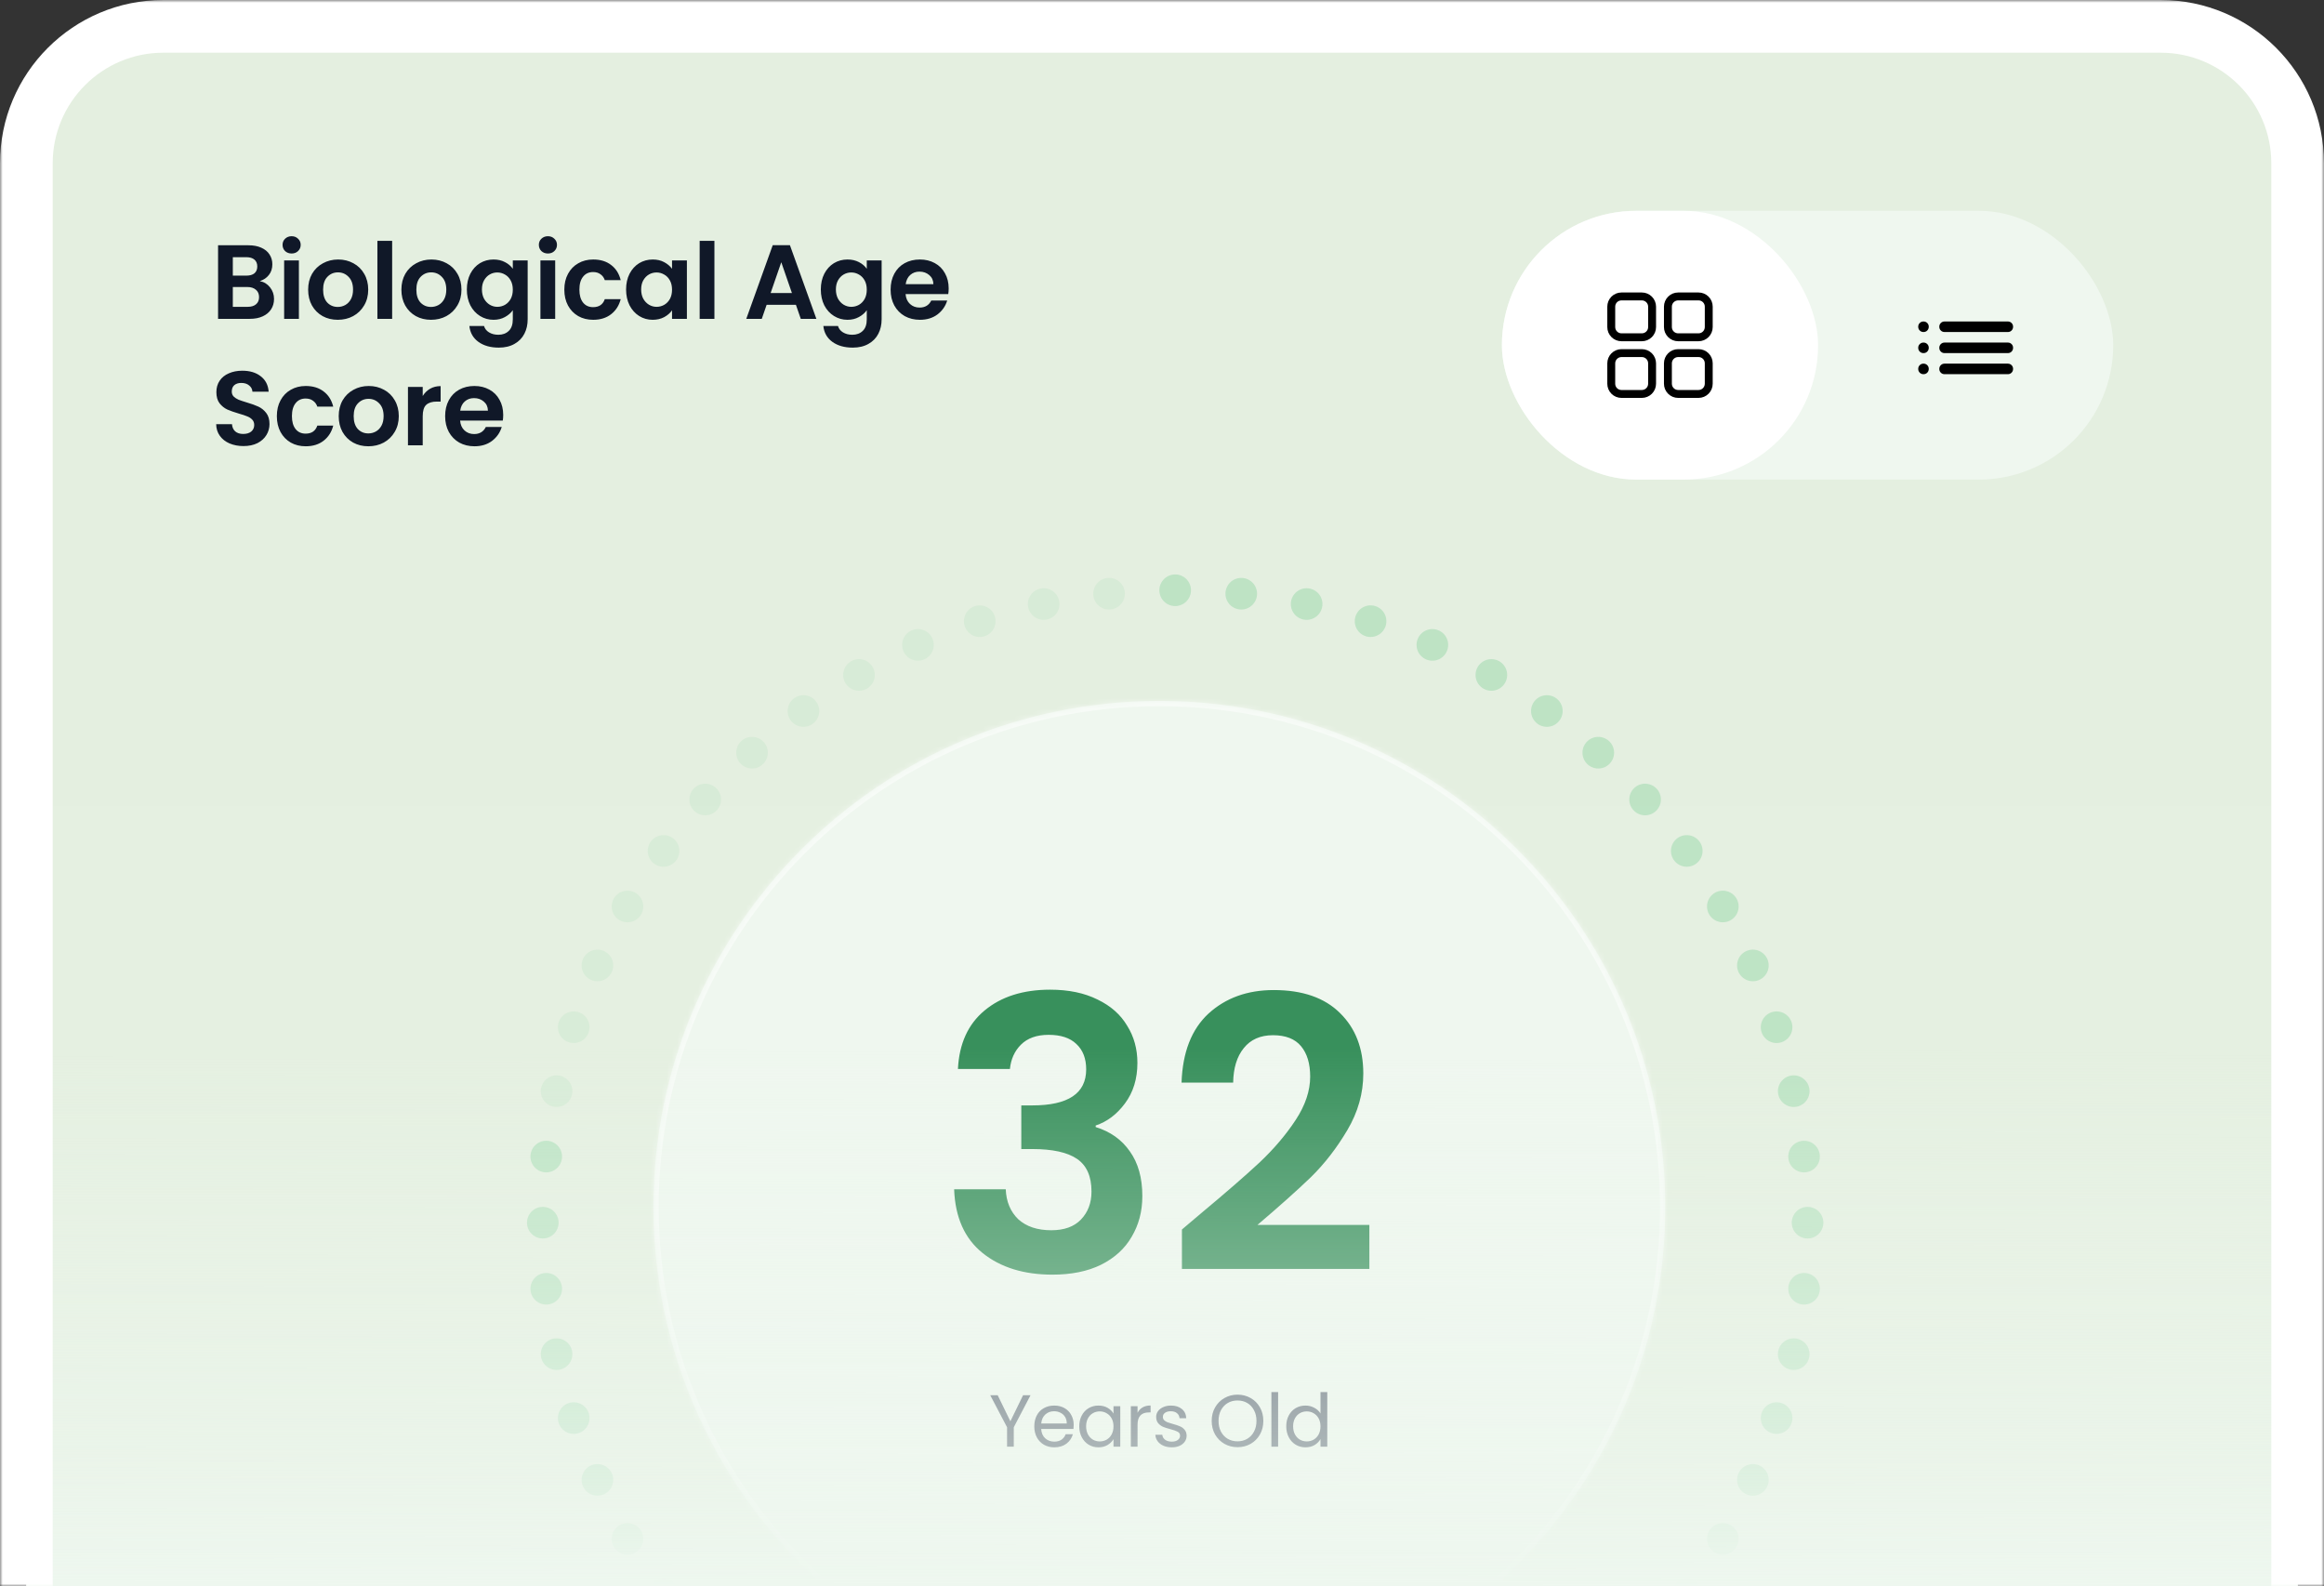 <svg width="441" height="301" viewBox="0 0 441 301" fill="none" xmlns="http://www.w3.org/2000/svg">
<rect x="0" y="0" width="441" height="301" fill="#333333" stroke="none"/>
<g clip-path="url(#clip0_50_2152)">
<mask id="path-1-outside-1_50_2152" maskUnits="userSpaceOnUse" x="0" y="0" width="441" height="301" fill="black">
<rect fill="white" width="441" height="301"/>
<path d="M5 31C5 16.641 16.641 5 31 5H410C424.359 5 436 16.641 436 31V301H5V31Z"/>
</mask>
<path d="M5 31C5 16.641 16.641 5 31 5H410C424.359 5 436 16.641 436 31V301H5V31Z" fill="url(#paint0_linear_50_2152)"/>
<path d="M49.3 53.34C50.087 53.487 50.733 53.88 51.24 54.52C51.747 55.16 52 55.893 52 56.72C52 57.467 51.813 58.127 51.44 58.7C51.08 59.26 50.553 59.7 49.86 60.02C49.167 60.34 48.347 60.5 47.4 60.5H41.38V46.54H47.14C48.087 46.54 48.9 46.693 49.58 47C50.273 47.307 50.793 47.733 51.14 48.28C51.5 48.827 51.68 49.447 51.68 50.14C51.68 50.953 51.46 51.633 51.02 52.18C50.593 52.727 50.02 53.113 49.3 53.34ZM44.18 52.3H46.74C47.407 52.3 47.92 52.153 48.28 51.86C48.64 51.553 48.82 51.12 48.82 50.56C48.82 50 48.64 49.567 48.28 49.26C47.92 48.953 47.407 48.8 46.74 48.8H44.18V52.3ZM47 58.22C47.68 58.22 48.207 58.06 48.58 57.74C48.967 57.42 49.16 56.967 49.16 56.38C49.16 55.78 48.96 55.313 48.56 54.98C48.16 54.633 47.62 54.46 46.94 54.46H44.18V58.22H47ZM55.339 48.1C54.846 48.1 54.432 47.947 54.099 47.64C53.779 47.32 53.619 46.927 53.619 46.46C53.619 45.993 53.779 45.607 54.099 45.3C54.432 44.98 54.846 44.82 55.339 44.82C55.832 44.82 56.239 44.98 56.559 45.3C56.892 45.607 57.059 45.993 57.059 46.46C57.059 46.927 56.892 47.32 56.559 47.64C56.239 47.947 55.832 48.1 55.339 48.1ZM56.719 49.42V60.5H53.919V49.42H56.719ZM64.093 60.68C63.026 60.68 62.066 60.447 61.213 59.98C60.36 59.5 59.686 58.827 59.193 57.96C58.713 57.093 58.473 56.093 58.473 54.96C58.473 53.827 58.72 52.827 59.213 51.96C59.72 51.093 60.406 50.427 61.273 49.96C62.14 49.48 63.106 49.24 64.173 49.24C65.24 49.24 66.206 49.48 67.073 49.96C67.94 50.427 68.62 51.093 69.113 51.96C69.62 52.827 69.873 53.827 69.873 54.96C69.873 56.093 69.613 57.093 69.093 57.96C68.586 58.827 67.893 59.5 67.013 59.98C66.146 60.447 65.173 60.68 64.093 60.68ZM64.093 58.24C64.6 58.24 65.073 58.12 65.513 57.88C65.966 57.627 66.326 57.253 66.593 56.76C66.86 56.267 66.993 55.667 66.993 54.96C66.993 53.907 66.713 53.1 66.153 52.54C65.606 51.967 64.933 51.68 64.133 51.68C63.333 51.68 62.66 51.967 62.113 52.54C61.58 53.1 61.313 53.907 61.313 54.96C61.313 56.013 61.573 56.827 62.093 57.4C62.626 57.96 63.293 58.24 64.093 58.24ZM74.414 45.7V60.5H71.614V45.7H74.414ZM81.788 60.68C80.722 60.68 79.762 60.447 78.908 59.98C78.055 59.5 77.382 58.827 76.888 57.96C76.408 57.093 76.168 56.093 76.168 54.96C76.168 53.827 76.415 52.827 76.908 51.96C77.415 51.093 78.102 50.427 78.968 49.96C79.835 49.48 80.802 49.24 81.868 49.24C82.935 49.24 83.902 49.48 84.768 49.96C85.635 50.427 86.315 51.093 86.808 51.96C87.315 52.827 87.568 53.827 87.568 54.96C87.568 56.093 87.308 57.093 86.788 57.96C86.282 58.827 85.588 59.5 84.708 59.98C83.842 60.447 82.868 60.68 81.788 60.68ZM81.788 58.24C82.295 58.24 82.768 58.12 83.208 57.88C83.662 57.627 84.022 57.253 84.288 56.76C84.555 56.267 84.688 55.667 84.688 54.96C84.688 53.907 84.408 53.1 83.848 52.54C83.302 51.967 82.628 51.68 81.828 51.68C81.028 51.68 80.355 51.967 79.808 52.54C79.275 53.1 79.008 53.907 79.008 54.96C79.008 56.013 79.268 56.827 79.788 57.4C80.322 57.96 80.988 58.24 81.788 58.24ZM93.65 49.24C94.476 49.24 95.203 49.407 95.83 49.74C96.456 50.06 96.95 50.48 97.31 51V49.42H100.13V60.58C100.13 61.607 99.923 62.52 99.51 63.32C99.096 64.133 98.476 64.773 97.65 65.24C96.823 65.72 95.823 65.96 94.65 65.96C93.076 65.96 91.783 65.593 90.77 64.86C89.77 64.127 89.203 63.127 89.07 61.86H91.85C91.996 62.367 92.31 62.767 92.79 63.06C93.283 63.367 93.876 63.52 94.57 63.52C95.383 63.52 96.043 63.273 96.55 62.78C97.056 62.3 97.31 61.567 97.31 60.58V58.86C96.95 59.38 96.45 59.813 95.81 60.16C95.183 60.507 94.463 60.68 93.65 60.68C92.716 60.68 91.863 60.44 91.09 59.96C90.316 59.48 89.703 58.807 89.25 57.94C88.81 57.06 88.59 56.053 88.59 54.92C88.59 53.8 88.81 52.807 89.25 51.94C89.703 51.073 90.31 50.407 91.07 49.94C91.843 49.473 92.703 49.24 93.65 49.24ZM97.31 54.96C97.31 54.28 97.176 53.7 96.91 53.22C96.643 52.727 96.283 52.353 95.83 52.1C95.376 51.833 94.89 51.7 94.37 51.7C93.85 51.7 93.37 51.827 92.93 52.08C92.49 52.333 92.13 52.707 91.85 53.2C91.583 53.68 91.45 54.253 91.45 54.92C91.45 55.587 91.583 56.173 91.85 56.68C92.13 57.173 92.49 57.553 92.93 57.82C93.383 58.087 93.863 58.22 94.37 58.22C94.89 58.22 95.376 58.093 95.83 57.84C96.283 57.573 96.643 57.2 96.91 56.72C97.176 56.227 97.31 55.64 97.31 54.96ZM103.972 48.1C103.479 48.1 103.065 47.947 102.732 47.64C102.412 47.32 102.252 46.927 102.252 46.46C102.252 45.993 102.412 45.607 102.732 45.3C103.065 44.98 103.479 44.82 103.972 44.82C104.465 44.82 104.872 44.98 105.192 45.3C105.525 45.607 105.692 45.993 105.692 46.46C105.692 46.927 105.525 47.32 105.192 47.64C104.872 47.947 104.465 48.1 103.972 48.1ZM105.352 49.42V60.5H102.552V49.42H105.352ZM107.086 54.96C107.086 53.813 107.319 52.813 107.786 51.96C108.252 51.093 108.899 50.427 109.726 49.96C110.552 49.48 111.499 49.24 112.566 49.24C113.939 49.24 115.072 49.587 115.966 50.28C116.872 50.96 117.479 51.92 117.786 53.16H114.766C114.606 52.68 114.332 52.307 113.946 52.04C113.572 51.76 113.106 51.62 112.546 51.62C111.746 51.62 111.112 51.913 110.646 52.5C110.179 53.073 109.946 53.893 109.946 54.96C109.946 56.013 110.179 56.833 110.646 57.42C111.112 57.993 111.746 58.28 112.546 58.28C113.679 58.28 114.419 57.773 114.766 56.76H117.786C117.479 57.96 116.872 58.913 115.966 59.62C115.059 60.327 113.926 60.68 112.566 60.68C111.499 60.68 110.552 60.447 109.726 59.98C108.899 59.5 108.252 58.833 107.786 57.98C107.319 57.113 107.086 56.107 107.086 54.96ZM118.805 54.92C118.805 53.8 119.025 52.807 119.465 51.94C119.918 51.073 120.525 50.407 121.285 49.94C122.058 49.473 122.918 49.24 123.865 49.24C124.691 49.24 125.411 49.407 126.025 49.74C126.651 50.073 127.151 50.493 127.525 51V49.42H130.345V60.5H127.525V58.88C127.165 59.4 126.665 59.833 126.025 60.18C125.398 60.513 124.671 60.68 123.845 60.68C122.911 60.68 122.058 60.44 121.285 59.96C120.525 59.48 119.918 58.807 119.465 57.94C119.025 57.06 118.805 56.053 118.805 54.92ZM127.525 54.96C127.525 54.28 127.391 53.7 127.125 53.22C126.858 52.727 126.498 52.353 126.045 52.1C125.591 51.833 125.105 51.7 124.585 51.7C124.065 51.7 123.585 51.827 123.145 52.08C122.705 52.333 122.345 52.707 122.065 53.2C121.798 53.68 121.665 54.253 121.665 54.92C121.665 55.587 121.798 56.173 122.065 56.68C122.345 57.173 122.705 57.553 123.145 57.82C123.598 58.087 124.078 58.22 124.585 58.22C125.105 58.22 125.591 58.093 126.045 57.84C126.498 57.573 126.858 57.2 127.125 56.72C127.391 56.227 127.525 55.64 127.525 54.96ZM135.567 45.7V60.5H132.767V45.7H135.567ZM151.034 57.84H145.474L144.554 60.5H141.614L146.634 46.52H149.894L154.914 60.5H151.954L151.034 57.84ZM150.274 55.6L148.254 49.76L146.234 55.6H150.274ZM160.818 49.24C161.644 49.24 162.371 49.407 162.998 49.74C163.624 50.06 164.118 50.48 164.478 51V49.42H167.298V60.58C167.298 61.607 167.091 62.52 166.678 63.32C166.264 64.133 165.644 64.773 164.818 65.24C163.991 65.72 162.991 65.96 161.818 65.96C160.244 65.96 158.951 65.593 157.938 64.86C156.938 64.127 156.371 63.127 156.238 61.86H159.018C159.164 62.367 159.478 62.767 159.958 63.06C160.451 63.367 161.044 63.52 161.738 63.52C162.551 63.52 163.211 63.273 163.718 62.78C164.224 62.3 164.478 61.567 164.478 60.58V58.86C164.118 59.38 163.618 59.813 162.978 60.16C162.351 60.507 161.631 60.68 160.818 60.68C159.884 60.68 159.031 60.44 158.258 59.96C157.484 59.48 156.871 58.807 156.418 57.94C155.978 57.06 155.758 56.053 155.758 54.92C155.758 53.8 155.978 52.807 156.418 51.94C156.871 51.073 157.478 50.407 158.238 49.94C159.011 49.473 159.871 49.24 160.818 49.24ZM164.478 54.96C164.478 54.28 164.344 53.7 164.078 53.22C163.811 52.727 163.451 52.353 162.998 52.1C162.544 51.833 162.058 51.7 161.538 51.7C161.018 51.7 160.538 51.827 160.098 52.08C159.658 52.333 159.298 52.707 159.018 53.2C158.751 53.68 158.618 54.253 158.618 54.92C158.618 55.587 158.751 56.173 159.018 56.68C159.298 57.173 159.658 57.553 160.098 57.82C160.551 58.087 161.031 58.22 161.538 58.22C162.058 58.22 162.544 58.093 162.998 57.84C163.451 57.573 163.811 57.2 164.078 56.72C164.344 56.227 164.478 55.64 164.478 54.96ZM180.02 54.72C180.02 55.12 179.993 55.48 179.94 55.8H171.84C171.907 56.6 172.187 57.227 172.68 57.68C173.173 58.133 173.78 58.36 174.5 58.36C175.54 58.36 176.28 57.913 176.72 57.02H179.74C179.42 58.087 178.807 58.967 177.9 59.66C176.993 60.34 175.88 60.68 174.56 60.68C173.493 60.68 172.533 60.447 171.68 59.98C170.84 59.5 170.18 58.827 169.7 57.96C169.233 57.093 169 56.093 169 54.96C169 53.813 169.233 52.807 169.7 51.94C170.167 51.073 170.82 50.407 171.66 49.94C172.5 49.473 173.467 49.24 174.56 49.24C175.613 49.24 176.553 49.467 177.38 49.92C178.22 50.373 178.867 51.02 179.32 51.86C179.787 52.687 180.02 53.64 180.02 54.72ZM177.12 53.92C177.107 53.2 176.847 52.627 176.34 52.2C175.833 51.76 175.213 51.54 174.48 51.54C173.787 51.54 173.2 51.753 172.72 52.18C172.253 52.593 171.967 53.173 171.86 53.92H177.12ZM46.2 84.64C45.227 84.64 44.347 84.473 43.56 84.14C42.787 83.807 42.173 83.327 41.72 82.7C41.267 82.073 41.033 81.333 41.02 80.48H44.02C44.06 81.053 44.26 81.507 44.62 81.84C44.993 82.173 45.5 82.34 46.14 82.34C46.793 82.34 47.307 82.187 47.68 81.88C48.053 81.56 48.24 81.147 48.24 80.64C48.24 80.227 48.113 79.887 47.86 79.62C47.607 79.353 47.287 79.147 46.9 79C46.527 78.84 46.007 78.667 45.34 78.48C44.433 78.213 43.693 77.953 43.12 77.7C42.56 77.433 42.073 77.04 41.66 76.52C41.26 75.987 41.06 75.28 41.06 74.4C41.06 73.573 41.267 72.853 41.68 72.24C42.093 71.627 42.673 71.16 43.42 70.84C44.167 70.507 45.02 70.34 45.98 70.34C47.42 70.34 48.587 70.693 49.48 71.4C50.387 72.093 50.887 73.067 50.98 74.32H47.9C47.873 73.84 47.667 73.447 47.28 73.14C46.907 72.82 46.407 72.66 45.78 72.66C45.233 72.66 44.793 72.8 44.46 73.08C44.14 73.36 43.98 73.767 43.98 74.3C43.98 74.673 44.1 74.987 44.34 75.24C44.593 75.48 44.9 75.68 45.26 75.84C45.633 75.987 46.153 76.16 46.82 76.36C47.727 76.627 48.467 76.893 49.04 77.16C49.613 77.427 50.107 77.827 50.52 78.36C50.933 78.893 51.14 79.593 51.14 80.46C51.14 81.207 50.947 81.9 50.56 82.54C50.173 83.18 49.607 83.693 48.86 84.08C48.113 84.453 47.227 84.64 46.2 84.64ZM52.535 78.96C52.535 77.813 52.768 76.813 53.235 75.96C53.702 75.093 54.348 74.427 55.175 73.96C56.002 73.48 56.948 73.24 58.015 73.24C59.388 73.24 60.522 73.587 61.415 74.28C62.322 74.96 62.928 75.92 63.235 77.16H60.215C60.055 76.68 59.782 76.307 59.395 76.04C59.022 75.76 58.555 75.62 57.995 75.62C57.195 75.62 56.562 75.913 56.095 76.5C55.628 77.073 55.395 77.893 55.395 78.96C55.395 80.013 55.628 80.833 56.095 81.42C56.562 81.993 57.195 82.28 57.995 82.28C59.128 82.28 59.868 81.773 60.215 80.76H63.235C62.928 81.96 62.322 82.913 61.415 83.62C60.508 84.327 59.375 84.68 58.015 84.68C56.948 84.68 56.002 84.447 55.175 83.98C54.348 83.5 53.702 82.833 53.235 81.98C52.768 81.113 52.535 80.107 52.535 78.96ZM69.894 84.68C68.827 84.68 67.867 84.447 67.014 83.98C66.16 83.5 65.487 82.827 64.994 81.96C64.514 81.093 64.274 80.093 64.274 78.96C64.274 77.827 64.52 76.827 65.014 75.96C65.52 75.093 66.207 74.427 67.074 73.96C67.94 73.48 68.907 73.24 69.974 73.24C71.04 73.24 72.007 73.48 72.874 73.96C73.74 74.427 74.42 75.093 74.914 75.96C75.42 76.827 75.674 77.827 75.674 78.96C75.674 80.093 75.414 81.093 74.894 81.96C74.387 82.827 73.694 83.5 72.814 83.98C71.947 84.447 70.974 84.68 69.894 84.68ZM69.894 82.24C70.4 82.24 70.874 82.12 71.314 81.88C71.767 81.627 72.127 81.253 72.394 80.76C72.66 80.267 72.794 79.667 72.794 78.96C72.794 77.907 72.514 77.1 71.954 76.54C71.407 75.967 70.734 75.68 69.934 75.68C69.134 75.68 68.46 75.967 67.914 76.54C67.38 77.1 67.114 77.907 67.114 78.96C67.114 80.013 67.374 80.827 67.894 81.4C68.427 81.96 69.094 82.24 69.894 82.24ZM80.215 75.14C80.575 74.553 81.042 74.093 81.615 73.76C82.202 73.427 82.868 73.26 83.615 73.26V76.2H82.875C81.995 76.2 81.329 76.407 80.875 76.82C80.435 77.233 80.215 77.953 80.215 78.98V84.5H77.415V73.42H80.215V75.14ZM95.489 78.72C95.489 79.12 95.462 79.48 95.409 79.8H87.309C87.375 80.6 87.655 81.227 88.149 81.68C88.642 82.133 89.249 82.36 89.969 82.36C91.009 82.36 91.749 81.913 92.189 81.02H95.209C94.889 82.087 94.275 82.967 93.369 83.66C92.462 84.34 91.349 84.68 90.029 84.68C88.962 84.68 88.002 84.447 87.149 83.98C86.309 83.5 85.649 82.827 85.169 81.96C84.702 81.093 84.469 80.093 84.469 78.96C84.469 77.813 84.702 76.807 85.169 75.94C85.635 75.073 86.289 74.407 87.129 73.94C87.969 73.473 88.935 73.24 90.029 73.24C91.082 73.24 92.022 73.467 92.849 73.92C93.689 74.373 94.335 75.02 94.789 75.86C95.255 76.687 95.489 77.64 95.489 78.72ZM92.589 77.92C92.575 77.2 92.315 76.627 91.809 76.2C91.302 75.76 90.682 75.54 89.949 75.54C89.255 75.54 88.669 75.753 88.189 76.18C87.722 76.593 87.435 77.173 87.329 77.92H92.589Z" fill="#101828"/>
<rect x="285" y="40" width="116" height="51" rx="25.5" fill="#EFF7EF"/>
<path d="M369 63C368.717 63 368.479 62.904 368.288 62.712C368.097 62.52 368.001 62.283 368 62C367.999 61.717 368.095 61.48 368.288 61.288C368.481 61.096 368.718 61 369 61H381C381.283 61 381.521 61.096 381.713 61.288C381.905 61.48 382.001 61.717 382 62C381.999 62.283 381.903 62.52 381.712 62.713C381.521 62.906 381.283 63.001 381 63H369ZM369 67C368.717 67 368.479 66.904 368.288 66.712C368.097 66.52 368.001 66.283 368 66C367.999 65.717 368.095 65.48 368.288 65.288C368.481 65.096 368.718 65 369 65H381C381.283 65 381.521 65.096 381.713 65.288C381.905 65.48 382.001 65.717 382 66C381.999 66.283 381.903 66.52 381.712 66.713C381.521 66.906 381.283 67.001 381 67H369ZM369 71C368.717 71 368.479 70.904 368.288 70.712C368.097 70.52 368.001 70.283 368 70C367.999 69.717 368.095 69.48 368.288 69.288C368.481 69.096 368.718 69 369 69H381C381.283 69 381.521 69.096 381.713 69.288C381.905 69.48 382.001 69.717 382 70C381.999 70.283 381.903 70.52 381.712 70.713C381.521 70.906 381.283 71.001 381 71H369ZM365 63C364.717 63 364.479 62.904 364.288 62.712C364.097 62.52 364.001 62.283 364 62C363.999 61.717 364.095 61.48 364.288 61.288C364.481 61.096 364.718 61 365 61C365.282 61 365.52 61.096 365.713 61.288C365.906 61.48 366.002 61.717 366 62C365.998 62.283 365.902 62.52 365.712 62.713C365.522 62.906 365.285 63.001 365 63ZM365 67C364.717 67 364.479 66.904 364.288 66.712C364.097 66.52 364.001 66.283 364 66C363.999 65.717 364.095 65.48 364.288 65.288C364.481 65.096 364.718 65 365 65C365.282 65 365.52 65.096 365.713 65.288C365.906 65.48 366.002 65.717 366 66C365.998 66.283 365.902 66.52 365.712 66.713C365.522 66.906 365.285 67.001 365 67ZM365 71C364.717 71 364.479 70.904 364.288 70.712C364.097 70.52 364.001 70.283 364 70C363.999 69.717 364.095 69.48 364.288 69.288C364.481 69.096 364.718 69 365 69C365.282 69 365.52 69.096 365.713 69.288C365.906 69.48 366.002 69.717 366 70C365.998 70.283 365.902 70.52 365.712 70.713C365.522 70.906 365.285 71.001 365 71Z" fill="black"/>
<rect x="285" y="40" width="60" height="51" rx="25.5" fill="white"/>
<path d="M322.318 67H318.443C317.929 66.999 317.436 67.203 317.072 67.565C316.708 67.927 316.503 68.419 316.501 68.933V72.808C316.501 73.063 316.551 73.316 316.648 73.552C316.746 73.787 316.889 74.001 317.069 74.182C317.25 74.362 317.464 74.505 317.7 74.603C317.935 74.7 318.188 74.75 318.443 74.75H322.318C322.831 74.748 323.323 74.542 323.685 74.178C324.047 73.814 324.251 73.322 324.25 72.808V68.933C324.25 68.679 324.2 68.428 324.103 68.193C324.006 67.959 323.864 67.746 323.685 67.566C323.505 67.387 323.292 67.245 323.058 67.147C322.823 67.05 322.572 67.001 322.318 67.001M311.557 67H307.682C307.169 67.003 306.677 67.209 306.315 67.573C305.953 67.937 305.75 68.43 305.75 68.943V72.818C305.75 73.072 305.8 73.323 305.897 73.558C305.994 73.792 306.136 74.005 306.315 74.185C306.495 74.364 306.708 74.507 306.942 74.603C307.177 74.701 307.428 74.75 307.682 74.75H311.557C312.07 74.751 312.563 74.547 312.927 74.185C313.291 73.823 313.497 73.332 313.499 72.818V68.943C313.499 68.688 313.449 68.435 313.352 68.2C313.254 67.964 313.111 67.75 312.931 67.569C312.75 67.389 312.536 67.246 312.3 67.148C312.065 67.051 311.812 67.001 311.557 67.001M311.557 56.25H307.682C307.428 56.25 307.177 56.3 306.942 56.397C306.708 56.493 306.495 56.636 306.315 56.815C306.136 56.995 305.994 57.208 305.897 57.442C305.8 57.677 305.75 57.928 305.75 58.182V62.057C305.749 62.571 305.953 63.063 306.315 63.427C306.677 63.791 307.169 63.997 307.682 63.999H311.557C311.812 63.999 312.065 63.949 312.3 63.852C312.536 63.754 312.75 63.611 312.931 63.431C313.111 63.25 313.254 63.036 313.352 62.8C313.449 62.565 313.499 62.312 313.499 62.057V58.182C313.497 57.669 313.291 57.177 312.927 56.815C312.563 56.453 312.07 56.249 311.557 56.25ZM322.318 56.25H318.443C317.93 56.249 317.437 56.453 317.073 56.815C316.709 57.177 316.503 57.669 316.501 58.182V62.057C316.501 62.572 316.706 63.066 317.07 63.43C317.434 63.794 317.928 63.999 318.443 63.999H322.318C322.831 63.997 323.323 63.791 323.685 63.427C324.047 63.063 324.251 62.571 324.25 62.057V58.182C324.25 57.928 324.2 57.677 324.103 57.442C324.006 57.208 323.864 56.995 323.685 56.815C323.505 56.636 323.292 56.493 323.058 56.397C322.823 56.3 322.572 56.25 322.318 56.25Z" stroke="black" stroke-width="1.5" stroke-linecap="round" stroke-linejoin="round"/>
<g opacity="0.6">
<path d="M220 112C220 110.343 221.343 109 223 109C224.657 109 226 110.343 226 112C226 113.657 224.657 115 223 115C221.343 115 220 113.657 220 112Z" fill="#00A63E" fill-opacity="0.28"/>
</g>
<g opacity="0.6">
<path d="M232.539 112.656C232.539 110.999 233.882 109.656 235.539 109.656C237.196 109.656 238.539 110.999 238.539 112.656C238.539 114.313 237.196 115.656 235.539 115.656C233.882 115.656 232.539 114.313 232.539 112.656Z" fill="#00A63E" fill-opacity="0.28"/>
</g>
<g opacity="0.6">
<path d="M244.945 114.617C244.945 112.96 246.288 111.617 247.945 111.617C249.602 111.617 250.945 112.96 250.945 114.617C250.945 116.274 249.602 117.617 247.945 117.617C246.288 117.617 244.945 116.274 244.945 114.617Z" fill="#00A63E" fill-opacity="0.28"/>
</g>
<g opacity="0.6">
<path d="M257.078 117.867C257.078 116.21 258.421 114.867 260.078 114.867C261.735 114.867 263.078 116.21 263.078 117.867C263.078 119.524 261.735 120.867 260.078 120.867C258.421 120.867 257.078 119.524 257.078 117.867Z" fill="#00A63E" fill-opacity="0.28"/>
</g>
<g opacity="0.6">
<path d="M268.805 122.367C268.805 120.71 270.148 119.367 271.805 119.367C273.462 119.367 274.805 120.71 274.805 122.367C274.805 124.024 273.462 125.367 271.805 125.367C270.148 125.367 268.805 124.024 268.805 122.367Z" fill="#00A63E" fill-opacity="0.28"/>
</g>
<g opacity="0.6">
<path d="M280 128.07C280 126.413 281.343 125.07 283 125.07C284.657 125.07 286 126.413 286 128.07C286 129.727 284.657 131.07 283 131.07C281.343 131.07 280 129.727 280 128.07Z" fill="#00A63E" fill-opacity="0.28"/>
</g>
<g opacity="0.6">
<path d="M290.531 134.914C290.531 133.257 291.874 131.914 293.531 131.914C295.188 131.914 296.531 133.257 296.531 134.914C296.531 136.571 295.188 137.914 293.531 137.914C291.874 137.914 290.531 136.571 290.531 134.914Z" fill="#00A63E" fill-opacity="0.28"/>
</g>
<g opacity="0.6">
<path d="M300.289 142.82C300.289 141.163 301.632 139.82 303.289 139.82C304.946 139.82 306.289 141.163 306.289 142.82C306.289 144.477 304.946 145.82 303.289 145.82C301.632 145.82 300.289 144.477 300.289 142.82Z" fill="#00A63E" fill-opacity="0.28"/>
</g>
<g opacity="0.6">
<path d="M309.172 151.703C309.172 150.046 310.515 148.703 312.172 148.703C313.829 148.703 315.172 150.046 315.172 151.703C315.172 153.36 313.829 154.703 312.172 154.703C310.515 154.703 309.172 153.36 309.172 151.703Z" fill="#00A63E" fill-opacity="0.28"/>
</g>
<g opacity="0.6">
<path d="M317.078 161.461C317.078 159.804 318.421 158.461 320.078 158.461C321.735 158.461 323.078 159.804 323.078 161.461C323.078 163.118 321.735 164.461 320.078 164.461C318.421 164.461 317.078 163.118 317.078 161.461Z" fill="#00A63E" fill-opacity="0.28"/>
</g>
<g opacity="0.6">
<path d="M323.922 172C323.922 170.343 325.265 169 326.922 169C328.579 169 329.922 170.343 329.922 172C329.922 173.657 328.579 175 326.922 175C325.265 175 323.922 173.657 323.922 172Z" fill="#00A63E" fill-opacity="0.28"/>
</g>
<g opacity="0.6">
<path d="M329.625 183.188C329.625 181.531 330.968 180.188 332.625 180.188C334.282 180.188 335.625 181.531 335.625 183.188C335.625 184.844 334.282 186.188 332.625 186.188C330.968 186.188 329.625 184.844 329.625 183.188Z" fill="#00A63E" fill-opacity="0.28"/>
</g>
<g opacity="0.6">
<path d="M334.125 194.914C334.125 193.257 335.468 191.914 337.125 191.914C338.782 191.914 340.125 193.257 340.125 194.914C340.125 196.571 338.782 197.914 337.125 197.914C335.468 197.914 334.125 196.571 334.125 194.914Z" fill="#00A63E" fill-opacity="0.28"/>
</g>
<g opacity="0.6">
<path d="M337.375 207.047C337.375 205.39 338.718 204.047 340.375 204.047C342.032 204.047 343.375 205.39 343.375 207.047C343.375 208.704 342.032 210.047 340.375 210.047C338.718 210.047 337.375 208.704 337.375 207.047Z" fill="#00A63E" fill-opacity="0.28"/>
</g>
<g opacity="0.6">
<path d="M339.336 219.453C339.336 217.796 340.679 216.453 342.336 216.453C343.993 216.453 345.336 217.796 345.336 219.453C345.336 221.11 343.993 222.453 342.336 222.453C340.679 222.453 339.336 221.11 339.336 219.453Z" fill="#00A63E" fill-opacity="0.28"/>
</g>
<g opacity="0.6">
<path d="M340 232C340 230.343 341.343 229 343 229C344.657 229 346 230.343 346 232C346 233.657 344.657 235 343 235C341.343 235 340 233.657 340 232Z" fill="#00A63E" fill-opacity="0.28"/>
</g>
<g opacity="0.6">
<path d="M339.336 244.539C339.336 242.882 340.679 241.539 342.336 241.539C343.993 241.539 345.336 242.882 345.336 244.539C345.336 246.196 343.993 247.539 342.336 247.539C340.679 247.539 339.336 246.196 339.336 244.539Z" fill="#00A63E" fill-opacity="0.28"/>
</g>
<g opacity="0.6">
<path d="M337.375 256.945C337.375 255.288 338.718 253.945 340.375 253.945C342.032 253.945 343.375 255.288 343.375 256.945C343.375 258.602 342.032 259.945 340.375 259.945C338.718 259.945 337.375 258.602 337.375 256.945Z" fill="#00A63E" fill-opacity="0.28"/>
</g>
<g opacity="0.6">
<path d="M334.125 269.078C334.125 267.421 335.468 266.078 337.125 266.078C338.782 266.078 340.125 267.421 340.125 269.078C340.125 270.735 338.782 272.078 337.125 272.078C335.468 272.078 334.125 270.735 334.125 269.078Z" fill="#00A63E" fill-opacity="0.28"/>
</g>
<g opacity="0.6">
<path d="M329.625 280.805C329.625 279.148 330.968 277.805 332.625 277.805C334.282 277.805 335.625 279.148 335.625 280.805C335.625 282.462 334.282 283.805 332.625 283.805C330.968 283.805 329.625 282.462 329.625 280.805Z" fill="#00A63E" fill-opacity="0.28"/>
</g>
<g opacity="0.6">
<path d="M323.922 292C323.922 290.343 325.265 289 326.922 289C328.579 289 329.922 290.343 329.922 292C329.922 293.657 328.579 295 326.922 295C325.265 295 323.922 293.657 323.922 292Z" fill="#00A63E" fill-opacity="0.28"/>
</g>
<g opacity="0.6">
<path d="M317.078 302.531C317.078 300.874 318.421 299.531 320.078 299.531C321.735 299.531 323.078 300.874 323.078 302.531C323.078 304.188 321.735 305.531 320.078 305.531C318.421 305.531 317.078 304.188 317.078 302.531Z" fill="#00A63E" fill-opacity="0.28"/>
</g>
<g opacity="0.6">
<path d="M122.914 302.531C122.914 300.874 124.257 299.531 125.914 299.531C127.571 299.531 128.914 300.874 128.914 302.531C128.914 304.188 127.571 305.531 125.914 305.531C124.257 305.531 122.914 304.188 122.914 302.531Z" fill="#00A63E" fill-opacity="0.28"/>
</g>
<g opacity="0.6">
<path d="M116.07 292C116.07 290.343 117.413 289 119.07 289C120.727 289 122.07 290.343 122.07 292C122.07 293.657 120.727 295 119.07 295C117.413 295 116.07 293.657 116.07 292Z" fill="#00A63E" fill-opacity="0.28"/>
</g>
<g opacity="0.6">
<path d="M110.367 280.805C110.367 279.148 111.71 277.805 113.367 277.805C115.024 277.805 116.367 279.148 116.367 280.805C116.367 282.462 115.024 283.805 113.367 283.805C111.71 283.805 110.367 282.462 110.367 280.805Z" fill="#00A63E" fill-opacity="0.28"/>
</g>
<g opacity="0.6">
<path d="M105.867 269.078C105.867 267.421 107.21 266.078 108.867 266.078C110.524 266.078 111.867 267.421 111.867 269.078C111.867 270.735 110.524 272.078 108.867 272.078C107.21 272.078 105.867 270.735 105.867 269.078Z" fill="#00A63E" fill-opacity="0.28"/>
</g>
<g opacity="0.6">
<path d="M102.617 256.945C102.617 255.288 103.96 253.945 105.617 253.945C107.274 253.945 108.617 255.288 108.617 256.945C108.617 258.602 107.274 259.945 105.617 259.945C103.96 259.945 102.617 258.602 102.617 256.945Z" fill="#00A63E" fill-opacity="0.28"/>
</g>
<g opacity="0.6">
<path d="M100.656 244.539C100.656 242.882 101.999 241.539 103.656 241.539C105.313 241.539 106.656 242.882 106.656 244.539C106.656 246.196 105.313 247.539 103.656 247.539C101.999 247.539 100.656 246.196 100.656 244.539Z" fill="#00A63E" fill-opacity="0.28"/>
</g>
<g opacity="0.6">
<path d="M100 232C100 230.343 101.343 229 103 229C104.657 229 106 230.343 106 232C106 233.657 104.657 235 103 235C101.343 235 100 233.657 100 232Z" fill="#00A63E" fill-opacity="0.28"/>
</g>
<g opacity="0.6">
<path d="M100.656 219.453C100.656 217.796 101.999 216.453 103.656 216.453C105.313 216.453 106.656 217.796 106.656 219.453C106.656 221.11 105.313 222.453 103.656 222.453C101.999 222.453 100.656 221.11 100.656 219.453Z" fill="#00A63E" fill-opacity="0.28"/>
</g>
<g opacity="0.2">
<path d="M102.617 207.047C102.617 205.39 103.96 204.047 105.617 204.047C107.274 204.047 108.617 205.39 108.617 207.047C108.617 208.704 107.274 210.047 105.617 210.047C103.96 210.047 102.617 208.704 102.617 207.047Z" fill="#00A63E" fill-opacity="0.28"/>
</g>
<g opacity="0.2">
<path d="M105.867 194.914C105.867 193.257 107.21 191.914 108.867 191.914C110.524 191.914 111.867 193.257 111.867 194.914C111.867 196.571 110.524 197.914 108.867 197.914C107.21 197.914 105.867 196.571 105.867 194.914Z" fill="#00A63E" fill-opacity="0.28"/>
</g>
<g opacity="0.2">
<path d="M110.367 183.188C110.367 181.531 111.71 180.188 113.367 180.188C115.024 180.188 116.367 181.531 116.367 183.188C116.367 184.844 115.024 186.188 113.367 186.188C111.71 186.188 110.367 184.844 110.367 183.188Z" fill="#00A63E" fill-opacity="0.28"/>
</g>
<g opacity="0.2">
<path d="M116.07 172C116.07 170.343 117.413 169 119.07 169C120.727 169 122.07 170.343 122.07 172C122.07 173.657 120.727 175 119.07 175C117.413 175 116.07 173.657 116.07 172Z" fill="#00A63E" fill-opacity="0.28"/>
</g>
<g opacity="0.2">
<path d="M122.914 161.461C122.914 159.804 124.257 158.461 125.914 158.461C127.571 158.461 128.914 159.804 128.914 161.461C128.914 163.118 127.571 164.461 125.914 164.461C124.257 164.461 122.914 163.118 122.914 161.461Z" fill="#00A63E" fill-opacity="0.28"/>
</g>
<g opacity="0.2">
<path d="M130.82 151.703C130.82 150.046 132.163 148.703 133.82 148.703C135.477 148.703 136.82 150.046 136.82 151.703C136.82 153.36 135.477 154.703 133.82 154.703C132.163 154.703 130.82 153.36 130.82 151.703Z" fill="#00A63E" fill-opacity="0.28"/>
</g>
<g opacity="0.2">
<path d="M139.703 142.82C139.703 141.163 141.046 139.82 142.703 139.82C144.36 139.82 145.703 141.163 145.703 142.82C145.703 144.477 144.36 145.82 142.703 145.82C141.046 145.82 139.703 144.477 139.703 142.82Z" fill="#00A63E" fill-opacity="0.28"/>
</g>
<g opacity="0.2">
<path d="M149.461 134.914C149.461 133.257 150.804 131.914 152.461 131.914C154.118 131.914 155.461 133.257 155.461 134.914C155.461 136.571 154.118 137.914 152.461 137.914C150.804 137.914 149.461 136.571 149.461 134.914Z" fill="#00A63E" fill-opacity="0.28"/>
</g>
<g opacity="0.2">
<path d="M160 128.07C160 126.413 161.343 125.07 163 125.07C164.657 125.07 166 126.413 166 128.07C166 129.727 164.657 131.07 163 131.07C161.343 131.07 160 129.727 160 128.07Z" fill="#00A63E" fill-opacity="0.28"/>
</g>
<g opacity="0.2">
<path d="M171.188 122.367C171.188 120.71 172.531 119.367 174.188 119.367C175.844 119.367 177.188 120.71 177.188 122.367C177.188 124.024 175.844 125.367 174.188 125.367C172.531 125.367 171.188 124.024 171.188 122.367Z" fill="#00A63E" fill-opacity="0.28"/>
</g>
<g opacity="0.2">
<path d="M182.914 117.867C182.914 116.21 184.257 114.867 185.914 114.867C187.571 114.867 188.914 116.21 188.914 117.867C188.914 119.524 187.571 120.867 185.914 120.867C184.257 120.867 182.914 119.524 182.914 117.867Z" fill="#00A63E" fill-opacity="0.28"/>
</g>
<g opacity="0.2">
<path d="M195.047 114.617C195.047 112.96 196.39 111.617 198.047 111.617C199.704 111.617 201.047 112.96 201.047 114.617C201.047 116.274 199.704 117.617 198.047 117.617C196.39 117.617 195.047 116.274 195.047 114.617Z" fill="#00A63E" fill-opacity="0.28"/>
</g>
<g opacity="0.2">
<path d="M207.453 112.656C207.453 110.999 208.796 109.656 210.453 109.656C212.11 109.656 213.453 110.999 213.453 112.656C213.453 114.313 212.11 115.656 210.453 115.656C208.796 115.656 207.453 114.313 207.453 112.656Z" fill="#00A63E" fill-opacity="0.28"/>
</g>
<mask id="path-51-inside-2_50_2152" fill="white">
<path d="M124 229C124 175.981 166.981 133 220 133C273.019 133 316 175.981 316 229C316 282.019 273.019 325 220 325C166.981 325 124 282.019 124 229Z"/>
</mask>
<path d="M124 229C124 175.981 166.981 133 220 133C273.019 133 316 175.981 316 229C316 282.019 273.019 325 220 325C166.981 325 124 282.019 124 229Z" fill="#EFF7EF"/>
<path d="M220 325V324C167.533 324 125 281.467 125 229H124H123C123 282.572 166.428 326 220 326V325ZM316 229H315C315 281.467 272.467 324 220 324V325V326C273.572 326 317 282.572 317 229H316ZM220 133V134C272.467 134 315 176.533 315 229H316H317C317 175.428 273.572 132 220 132V133ZM220 133V132C166.428 132 123 175.428 123 229H124H125C125 176.533 167.533 134 220 134V133Z" fill="white" fill-opacity="0.5" mask="url(#path-51-inside-2_50_2152)"/>
<path d="M181.777 202.836C182.017 198.036 183.697 194.34 186.817 191.748C189.985 189.108 194.137 187.788 199.273 187.788C202.777 187.788 205.777 188.412 208.273 189.66C210.769 190.86 212.641 192.516 213.889 194.628C215.185 196.692 215.833 199.044 215.833 201.684C215.833 204.708 215.041 207.276 213.457 209.388C211.921 211.452 210.073 212.844 207.913 213.564V213.852C210.697 214.716 212.857 216.252 214.393 218.46C215.977 220.668 216.769 223.5 216.769 226.956C216.769 229.836 216.097 232.404 214.753 234.66C213.457 236.916 211.513 238.692 208.921 239.988C206.377 241.236 203.305 241.86 199.705 241.86C194.281 241.86 189.865 240.492 186.457 237.756C183.049 235.02 181.249 230.988 181.057 225.66H190.849C190.945 228.012 191.737 229.908 193.225 231.348C194.761 232.74 196.849 233.436 199.489 233.436C201.937 233.436 203.809 232.764 205.105 231.42C206.449 230.028 207.121 228.252 207.121 226.092C207.121 223.212 206.209 221.148 204.385 219.9C202.561 218.652 199.729 218.028 195.889 218.028H193.801V209.748H195.889C202.705 209.748 206.113 207.468 206.113 202.908C206.113 200.844 205.489 199.236 204.241 198.084C203.041 196.932 201.289 196.356 198.985 196.356C196.729 196.356 194.977 196.98 193.729 198.228C192.529 199.428 191.833 200.964 191.641 202.836H181.777ZM228.026 230.124C232.634 226.284 236.306 223.092 239.042 220.548C241.778 217.956 244.058 215.268 245.882 212.484C247.706 209.7 248.618 206.964 248.618 204.276C248.618 201.828 248.042 199.908 246.89 198.516C245.738 197.124 243.962 196.428 241.562 196.428C239.162 196.428 237.314 197.244 236.018 198.876C234.722 200.46 234.05 202.644 234.002 205.428H224.21C224.402 199.668 226.106 195.3 229.322 192.324C232.586 189.348 236.714 187.86 241.706 187.86C247.178 187.86 251.378 189.324 254.306 192.252C257.234 195.132 258.698 198.948 258.698 203.7C258.698 207.444 257.69 211.02 255.674 214.428C253.658 217.836 251.354 220.812 248.762 223.356C246.17 225.852 242.786 228.876 238.61 232.428H259.85V240.78H224.282V233.292L228.026 230.124Z" fill="#38905C"/>
<path d="M195.551 264.742L192.373 270.818V274.5H191.099V270.818L187.907 264.742H189.321L191.729 269.684L194.137 264.742H195.551ZM203.744 270.37C203.744 270.613 203.73 270.869 203.702 271.14H197.57C197.617 271.896 197.873 272.489 198.34 272.918C198.816 273.338 199.39 273.548 200.062 273.548C200.613 273.548 201.07 273.422 201.434 273.17C201.807 272.909 202.069 272.563 202.218 272.134H203.59C203.385 272.871 202.974 273.473 202.358 273.94C201.742 274.397 200.977 274.626 200.062 274.626C199.334 274.626 198.681 274.463 198.102 274.136C197.533 273.809 197.085 273.347 196.758 272.75C196.431 272.143 196.268 271.443 196.268 270.65C196.268 269.857 196.427 269.161 196.744 268.564C197.061 267.967 197.505 267.509 198.074 267.192C198.653 266.865 199.315 266.702 200.062 266.702C200.79 266.702 201.434 266.861 201.994 267.178C202.554 267.495 202.983 267.934 203.282 268.494C203.59 269.045 203.744 269.67 203.744 270.37ZM202.428 270.104C202.428 269.619 202.321 269.203 202.106 268.858C201.891 268.503 201.597 268.237 201.224 268.06C200.86 267.873 200.454 267.78 200.006 267.78C199.362 267.78 198.811 267.985 198.354 268.396C197.906 268.807 197.649 269.376 197.584 270.104H202.428ZM204.799 270.636C204.799 269.852 204.958 269.166 205.275 268.578C205.593 267.981 206.027 267.519 206.577 267.192C207.137 266.865 207.758 266.702 208.439 266.702C209.111 266.702 209.695 266.847 210.189 267.136C210.684 267.425 211.053 267.789 211.295 268.228V266.828H212.583V274.5H211.295V273.072C211.043 273.52 210.665 273.893 210.161 274.192C209.667 274.481 209.088 274.626 208.425 274.626C207.744 274.626 207.128 274.458 206.577 274.122C206.027 273.786 205.593 273.315 205.275 272.708C204.958 272.101 204.799 271.411 204.799 270.636ZM211.295 270.65C211.295 270.071 211.179 269.567 210.945 269.138C210.712 268.709 210.395 268.382 209.993 268.158C209.601 267.925 209.167 267.808 208.691 267.808C208.215 267.808 207.781 267.92 207.389 268.144C206.997 268.368 206.685 268.695 206.451 269.124C206.218 269.553 206.101 270.057 206.101 270.636C206.101 271.224 206.218 271.737 206.451 272.176C206.685 272.605 206.997 272.937 207.389 273.17C207.781 273.394 208.215 273.506 208.691 273.506C209.167 273.506 209.601 273.394 209.993 273.17C210.395 272.937 210.712 272.605 210.945 272.176C211.179 271.737 211.295 271.229 211.295 270.65ZM215.86 268.074C216.084 267.635 216.401 267.295 216.812 267.052C217.232 266.809 217.74 266.688 218.338 266.688V268.004H218.002C216.574 268.004 215.86 268.779 215.86 270.328V274.5H214.586V266.828H215.86V268.074ZM222.374 274.626C221.786 274.626 221.259 274.528 220.792 274.332C220.325 274.127 219.957 273.847 219.686 273.492C219.415 273.128 219.266 272.713 219.238 272.246H220.554C220.591 272.629 220.769 272.941 221.086 273.184C221.413 273.427 221.837 273.548 222.36 273.548C222.845 273.548 223.228 273.441 223.508 273.226C223.788 273.011 223.928 272.741 223.928 272.414C223.928 272.078 223.779 271.831 223.48 271.672C223.181 271.504 222.719 271.341 222.094 271.182C221.525 271.033 221.058 270.883 220.694 270.734C220.339 270.575 220.031 270.347 219.77 270.048C219.518 269.74 219.392 269.339 219.392 268.844C219.392 268.452 219.509 268.093 219.742 267.766C219.975 267.439 220.307 267.183 220.736 266.996C221.165 266.8 221.655 266.702 222.206 266.702C223.055 266.702 223.741 266.917 224.264 267.346C224.787 267.775 225.067 268.363 225.104 269.11H223.83C223.802 268.709 223.639 268.387 223.34 268.144C223.051 267.901 222.659 267.78 222.164 267.78C221.707 267.78 221.343 267.878 221.072 268.074C220.801 268.27 220.666 268.527 220.666 268.844C220.666 269.096 220.745 269.306 220.904 269.474C221.072 269.633 221.277 269.763 221.52 269.866C221.772 269.959 222.117 270.067 222.556 270.188C223.107 270.337 223.555 270.487 223.9 270.636C224.245 270.776 224.539 270.991 224.782 271.28C225.034 271.569 225.165 271.947 225.174 272.414C225.174 272.834 225.057 273.212 224.824 273.548C224.591 273.884 224.259 274.15 223.83 274.346C223.41 274.533 222.925 274.626 222.374 274.626ZM234.828 274.598C233.923 274.598 233.097 274.388 232.35 273.968C231.604 273.539 231.011 272.946 230.572 272.19C230.143 271.425 229.928 270.566 229.928 269.614C229.928 268.662 230.143 267.808 230.572 267.052C231.011 266.287 231.604 265.694 232.35 265.274C233.097 264.845 233.923 264.63 234.828 264.63C235.743 264.63 236.574 264.845 237.32 265.274C238.067 265.694 238.655 266.282 239.084 267.038C239.514 267.794 239.728 268.653 239.728 269.614C239.728 270.575 239.514 271.434 239.084 272.19C238.655 272.946 238.067 273.539 237.32 273.968C236.574 274.388 235.743 274.598 234.828 274.598ZM234.828 273.492C235.51 273.492 236.121 273.333 236.662 273.016C237.213 272.699 237.642 272.246 237.95 271.658C238.268 271.07 238.426 270.389 238.426 269.614C238.426 268.83 238.268 268.149 237.95 267.57C237.642 266.982 237.218 266.529 236.676 266.212C236.135 265.895 235.519 265.736 234.828 265.736C234.138 265.736 233.522 265.895 232.98 266.212C232.439 266.529 232.01 266.982 231.692 267.57C231.384 268.149 231.23 268.83 231.23 269.614C231.23 270.389 231.384 271.07 231.692 271.658C232.01 272.246 232.439 272.699 232.98 273.016C233.531 273.333 234.147 273.492 234.828 273.492ZM242.534 264.14V274.5H241.26V264.14H242.534ZM244.079 270.636C244.079 269.852 244.237 269.166 244.555 268.578C244.872 267.981 245.306 267.519 245.857 267.192C246.417 266.865 247.042 266.702 247.733 266.702C248.33 266.702 248.885 266.842 249.399 267.122C249.912 267.393 250.304 267.752 250.575 268.2V264.14H251.863V274.5H250.575V273.058C250.323 273.515 249.949 273.893 249.455 274.192C248.96 274.481 248.381 274.626 247.719 274.626C247.037 274.626 246.417 274.458 245.857 274.122C245.306 273.786 244.872 273.315 244.555 272.708C244.237 272.101 244.079 271.411 244.079 270.636ZM250.575 270.65C250.575 270.071 250.458 269.567 250.225 269.138C249.991 268.709 249.674 268.382 249.273 268.158C248.881 267.925 248.447 267.808 247.971 267.808C247.495 267.808 247.061 267.92 246.669 268.144C246.277 268.368 245.964 268.695 245.731 269.124C245.497 269.553 245.381 270.057 245.381 270.636C245.381 271.224 245.497 271.737 245.731 272.176C245.964 272.605 246.277 272.937 246.669 273.17C247.061 273.394 247.495 273.506 247.971 273.506C248.447 273.506 248.881 273.394 249.273 273.17C249.674 272.937 249.991 272.605 250.225 272.176C250.458 271.737 250.575 271.229 250.575 270.65Z" fill="#4A5565"/>
<rect x="5" y="5" width="431" height="296" fill="url(#paint1_linear_50_2152)"/>
</g>
<path d="M0 31C0 13.879 13.879 0 31 0H410C427.121 0 441 13.879 441 31H431C431 19.402 421.598 10 410 10H31C19.402 10 10 19.402 10 31H0ZM436 301H5H436ZM0 301V31C0 13.879 13.879 0 31 0V10C19.402 10 10 19.402 10 31V301H0ZM410 0C427.121 0 441 13.879 441 31V301H431V31C431 19.402 421.598 10 410 10V0Z" fill="white" mask="url(#path-1-outside-1_50_2152)"/>
<defs>
<linearGradient id="paint0_linear_50_2152" x1="220.5" y1="5" x2="220.5" y2="301" gradientUnits="userSpaceOnUse">
<stop stop-color="#E4EFE0"/>
<stop offset="1" stop-color="#E5F0E1"/>
</linearGradient>
<linearGradient id="paint1_linear_50_2152" x1="221.075" y1="198.88" x2="220.997" y2="301" gradientUnits="userSpaceOnUse">
<stop stop-color="#EEF7EF" stop-opacity="0"/>
<stop offset="0.75" stop-color="#EEF7EF" stop-opacity="0.6"/>
<stop offset="1" stop-color="#EEF7EF"/>
</linearGradient>
<clipPath id="clip0_50_2152">
<path d="M5 31C5 16.641 16.641 5 31 5H410C424.359 5 436 16.641 436 31V301H5V31Z" fill="white"/>
</clipPath>
</defs>
</svg>

